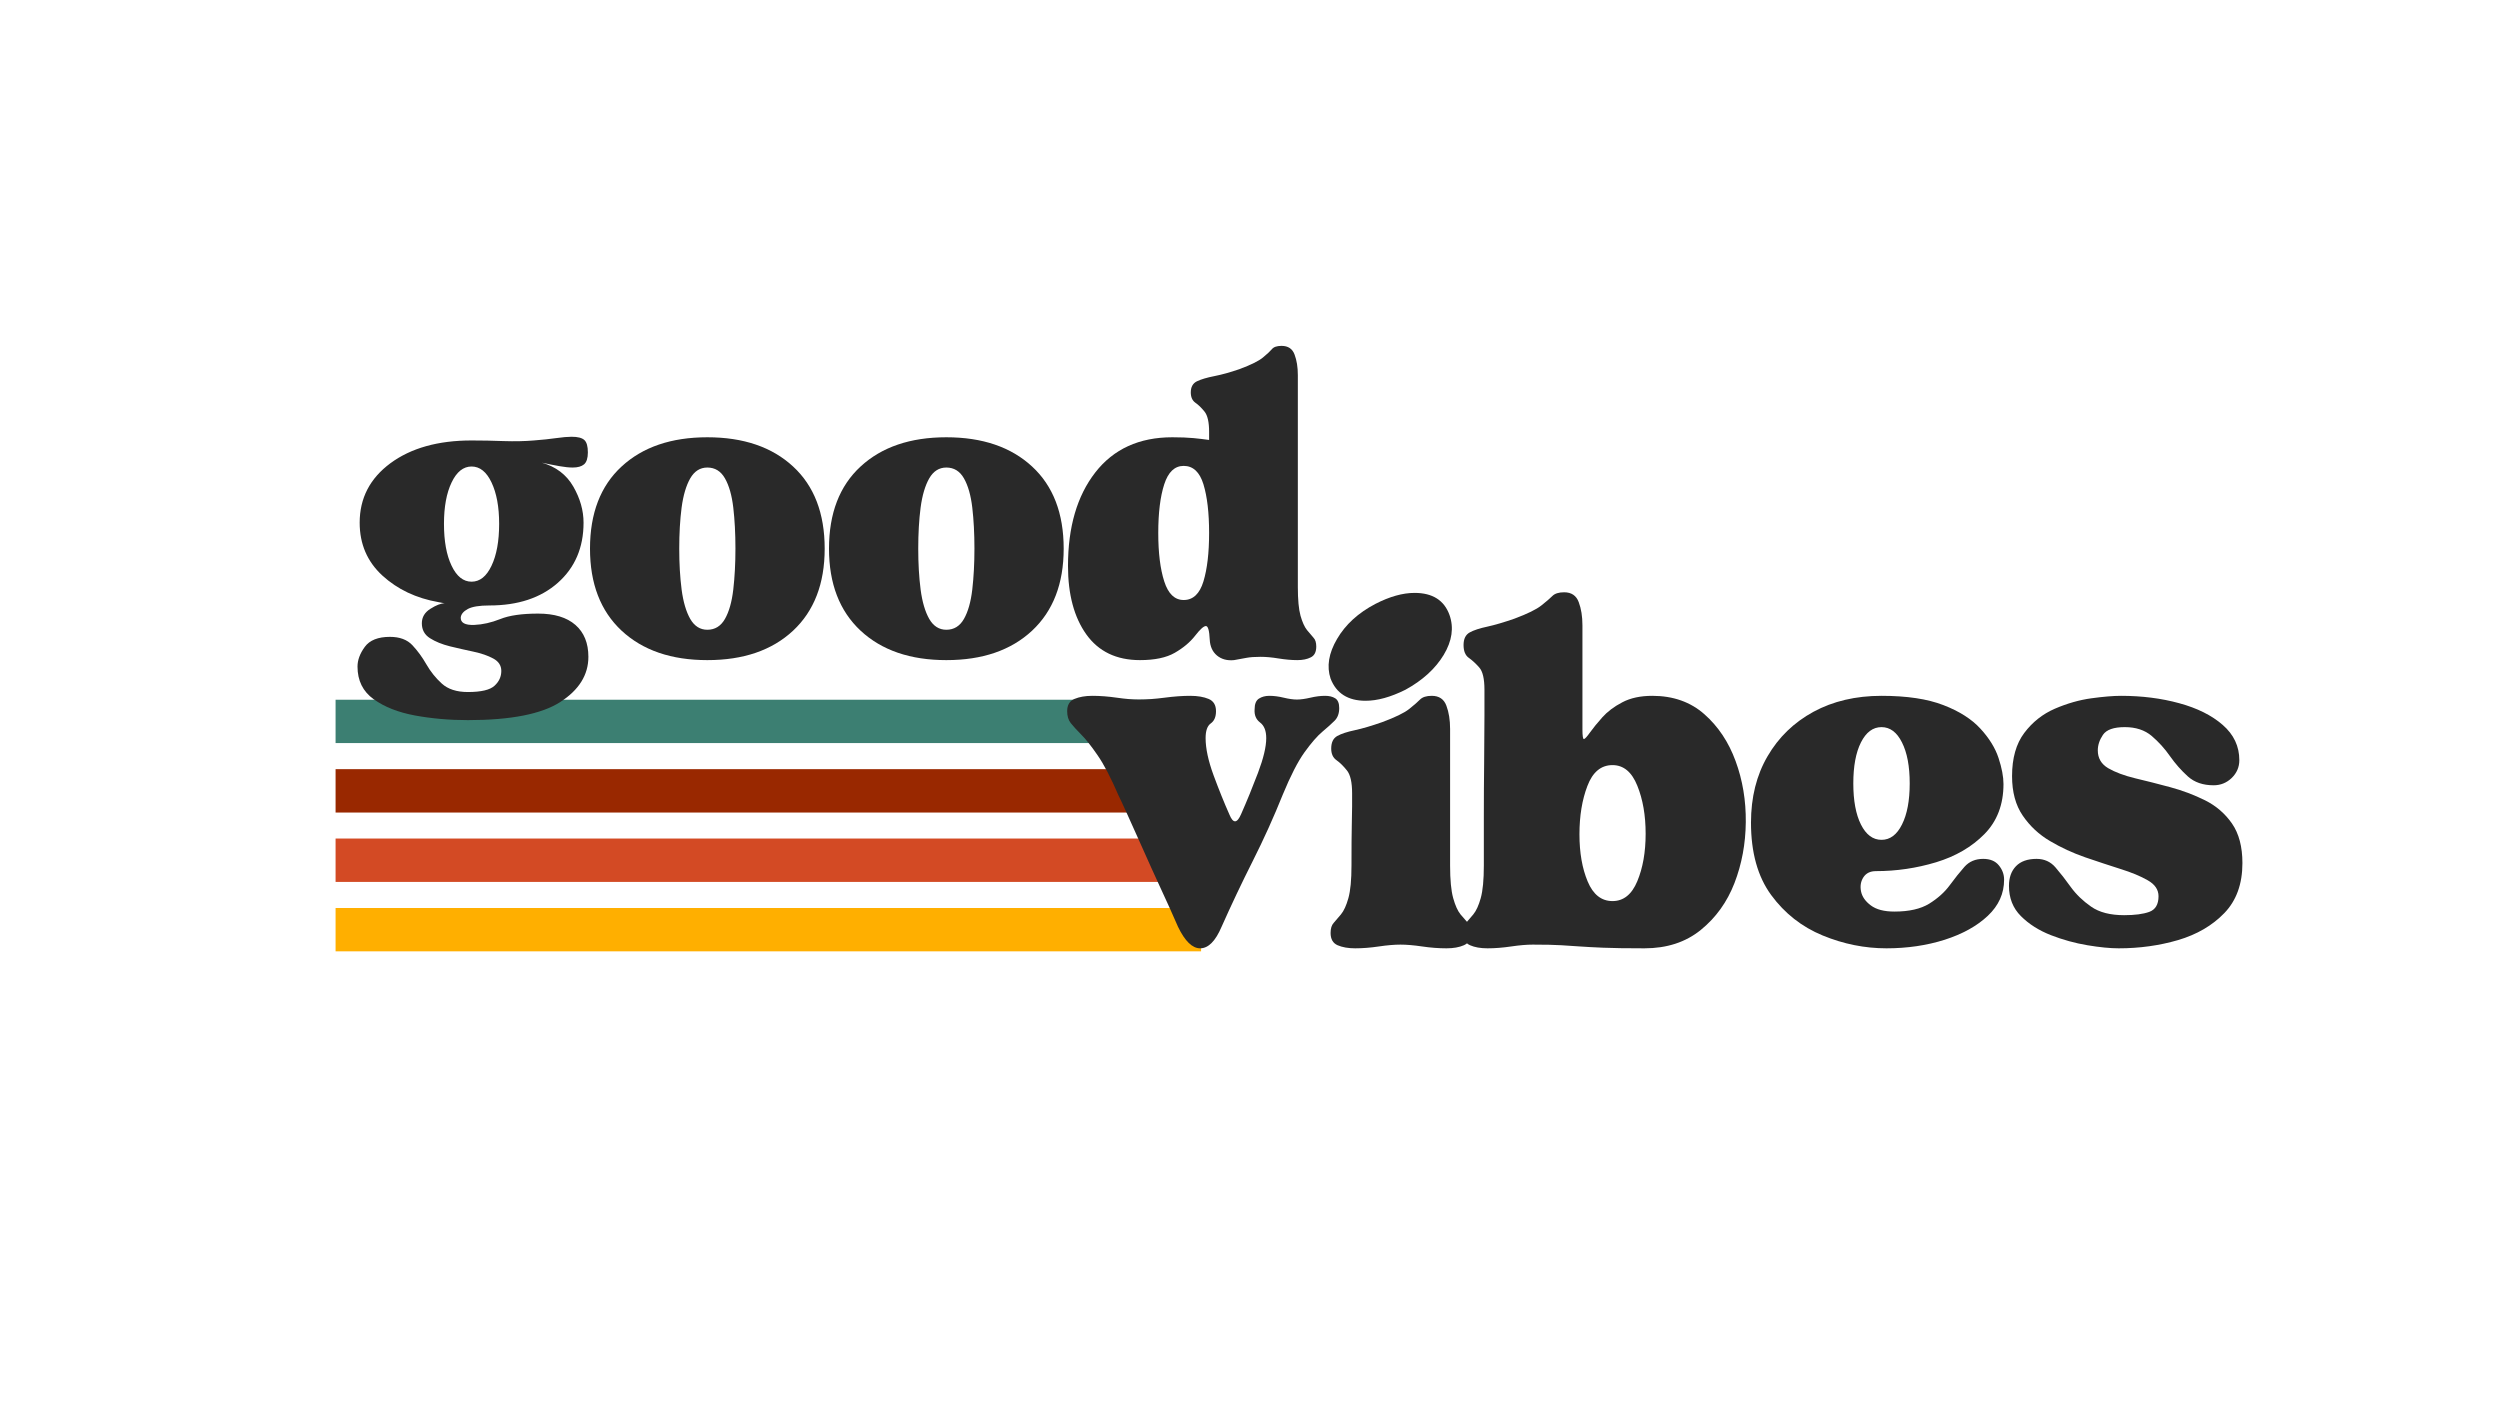 <?xml version="1.0" encoding="UTF-8"?>
<svg xmlns="http://www.w3.org/2000/svg" xmlns:xlink="http://www.w3.org/1999/xlink" width="506" zoomAndPan="magnify" viewBox="0 0 379.5 216" height="288" preserveAspectRatio="xMidYMid meet" version="1.0">
  <defs>
    <g></g>
    <clipPath id="7033ec8250">
      <path d="M 50.723 106.215 L 182.547 106.215 L 182.547 113 L 50.723 113 Z M 50.723 106.215 " clip-rule="nonzero"></path>
    </clipPath>
    <clipPath id="d53ffc5593">
      <path d="M 50.723 116 L 182.547 116 L 182.547 124 L 50.723 124 Z M 50.723 116 " clip-rule="nonzero"></path>
    </clipPath>
    <clipPath id="c5459a7147">
      <path d="M 50.723 127 L 182.547 127 L 182.547 134 L 50.723 134 Z M 50.723 127 " clip-rule="nonzero"></path>
    </clipPath>
    <clipPath id="5c2590865e">
      <path d="M 50.723 137 L 182.547 137 L 182.547 144.414 L 50.723 144.414 Z M 50.723 137 " clip-rule="nonzero"></path>
    </clipPath>
    <clipPath id="1b32531bc5">
      <rect x="0" width="149" y="0" height="66"></rect>
    </clipPath>
    <clipPath id="bf113741c5">
      <rect x="0" width="183" y="0" height="74"></rect>
    </clipPath>
  </defs>
  <g clip-path="url(#7033ec8250)">
    <path fill="#3c7f72" d="M 182.324 106.215 L 182.324 112.801 L 50.941 112.801 L 50.941 106.215 Z M 182.324 106.215 " fill-opacity="1" fill-rule="nonzero"></path>
  </g>
  <g clip-path="url(#d53ffc5593)">
    <path fill="#992800" d="M 182.324 116.758 L 182.324 123.344 L 50.941 123.344 L 50.941 116.758 Z M 182.324 116.758 " fill-opacity="1" fill-rule="nonzero"></path>
  </g>
  <g clip-path="url(#c5459a7147)">
    <path fill="#d34a24" d="M 182.324 127.289 L 182.324 133.875 L 50.941 133.875 L 50.941 127.289 Z M 182.324 127.289 " fill-opacity="1" fill-rule="nonzero"></path>
  </g>
  <g clip-path="url(#5c2590865e)">
    <path fill="#ffaf00" d="M 182.324 137.832 L 182.324 144.418 L 50.941 144.418 L 50.941 137.832 Z M 182.324 137.832 " fill-opacity="1" fill-rule="nonzero"></path>
  </g>
  <g transform="matrix(1, 0, 0, 1, 52, 49)">
    <g clip-path="url(#1b32531bc5)">
      <g fill="#292929" fill-opacity="1">
        <g transform="translate(1.036, 50.706)">
          <g>
            <path d="M 17.984 9.609 C 15.191 9.609 12.52 9.375 9.969 8.906 C 7.426 8.438 5.332 7.613 3.688 6.438 C 2.051 5.258 1.234 3.609 1.234 1.484 C 1.234 0.492 1.602 -0.504 2.344 -1.516 C 3.082 -2.523 4.352 -3.031 6.156 -3.031 C 7.633 -3.031 8.77 -2.609 9.562 -1.766 C 10.352 -0.922 11.062 0.047 11.688 1.141 C 12.32 2.242 13.102 3.219 14.031 4.062 C 14.969 4.914 16.285 5.344 17.984 5.344 C 20.004 5.344 21.352 5.023 22.031 4.391 C 22.719 3.766 23.062 3.016 23.062 2.141 C 23.062 1.316 22.648 0.688 21.828 0.25 C 21.016 -0.188 20.02 -0.531 18.844 -0.781 C 17.664 -1.031 16.473 -1.301 15.266 -1.594 C 14.066 -1.895 13.055 -2.305 12.234 -2.828 C 11.41 -3.348 11 -4.102 11 -5.094 C 11 -6.02 11.438 -6.754 12.312 -7.297 C 13.188 -7.848 13.898 -8.125 14.453 -8.125 L 13.547 -8.297 C 10.148 -8.891 7.301 -10.238 5 -12.344 C 2.707 -14.457 1.562 -17.129 1.562 -20.359 C 1.562 -24.078 3.117 -27.086 6.234 -29.391 C 9.359 -31.691 13.461 -32.844 18.547 -32.844 C 20.141 -32.844 21.77 -32.812 23.438 -32.75 C 25.102 -32.695 26.625 -32.727 28 -32.844 C 29.312 -32.945 30.445 -33.066 31.406 -33.203 C 32.363 -33.336 33.141 -33.406 33.734 -33.406 C 34.672 -33.406 35.316 -33.238 35.672 -32.906 C 36.023 -32.582 36.203 -31.957 36.203 -31.031 C 36.203 -30.156 36.008 -29.551 35.625 -29.219 C 35.238 -28.895 34.664 -28.734 33.906 -28.734 C 33.352 -28.734 32.691 -28.801 31.922 -28.938 C 31.16 -29.07 30.258 -29.25 29.219 -29.469 C 31.352 -28.863 32.941 -27.66 33.984 -25.859 C 35.023 -24.055 35.547 -22.223 35.547 -20.359 C 35.547 -16.578 34.242 -13.535 31.641 -11.234 C 29.047 -8.941 25.586 -7.797 21.266 -7.797 C 19.734 -7.797 18.641 -7.617 17.984 -7.266 C 17.328 -6.91 16.969 -6.488 16.906 -6 C 16.852 -5.176 17.539 -4.789 18.969 -4.844 C 20.227 -4.895 21.539 -5.191 22.906 -5.734 C 24.27 -6.285 26.188 -6.562 28.656 -6.562 C 31.113 -6.562 33 -5.988 34.312 -4.844 C 35.625 -3.695 36.281 -2.082 36.281 0 C 36.281 2.738 34.859 5.023 32.016 6.859 C 29.172 8.691 24.492 9.609 17.984 9.609 Z M 14.359 -20.188 C 14.359 -17.562 14.742 -15.441 15.516 -13.828 C 16.285 -12.211 17.297 -11.406 18.547 -11.406 C 19.805 -11.406 20.816 -12.211 21.578 -13.828 C 22.348 -15.441 22.734 -17.562 22.734 -20.188 C 22.734 -22.758 22.348 -24.852 21.578 -26.469 C 20.816 -28.082 19.805 -28.891 18.547 -28.891 C 17.297 -28.891 16.285 -28.082 15.516 -26.469 C 14.742 -24.852 14.359 -22.758 14.359 -20.188 Z M 14.359 -20.188 "></path>
          </g>
        </g>
      </g>
      <g fill="#292929" fill-opacity="1">
        <g transform="translate(35.921, 50.706)">
          <g>
            <path d="M 19.453 0.5 C 13.984 0.5 9.645 -0.988 6.438 -3.969 C 3.238 -6.957 1.641 -11.109 1.641 -16.422 C 1.641 -21.785 3.238 -25.941 6.438 -28.891 C 9.645 -31.848 13.984 -33.328 19.453 -33.328 C 24.93 -33.328 29.27 -31.848 32.469 -28.891 C 35.664 -25.941 37.266 -21.785 37.266 -16.422 C 37.266 -11.109 35.664 -6.957 32.469 -3.969 C 29.27 -0.988 24.93 0.5 19.453 0.5 Z M 15.188 -16.422 C 15.188 -14.172 15.305 -12.102 15.547 -10.219 C 15.797 -8.332 16.234 -6.844 16.859 -5.75 C 17.492 -4.656 18.359 -4.109 19.453 -4.109 C 20.609 -4.109 21.5 -4.656 22.125 -5.75 C 22.75 -6.844 23.172 -8.332 23.391 -10.219 C 23.609 -12.102 23.719 -14.172 23.719 -16.422 C 23.719 -18.711 23.609 -20.789 23.391 -22.656 C 23.172 -24.52 22.75 -26 22.125 -27.094 C 21.5 -28.188 20.609 -28.734 19.453 -28.734 C 18.359 -28.734 17.492 -28.188 16.859 -27.094 C 16.234 -26 15.797 -24.52 15.547 -22.656 C 15.305 -20.789 15.188 -18.711 15.188 -16.422 Z M 15.188 -16.422 "></path>
          </g>
        </g>
      </g>
      <g fill="#292929" fill-opacity="1">
        <g transform="translate(72.201, 50.706)">
          <g>
            <path d="M 19.453 0.5 C 13.984 0.5 9.645 -0.988 6.438 -3.969 C 3.238 -6.957 1.641 -11.109 1.641 -16.422 C 1.641 -21.785 3.238 -25.941 6.438 -28.891 C 9.645 -31.848 13.984 -33.328 19.453 -33.328 C 24.93 -33.328 29.27 -31.848 32.469 -28.891 C 35.664 -25.941 37.266 -21.785 37.266 -16.422 C 37.266 -11.109 35.664 -6.957 32.469 -3.969 C 29.27 -0.988 24.93 0.5 19.453 0.5 Z M 15.188 -16.422 C 15.188 -14.172 15.305 -12.102 15.547 -10.219 C 15.797 -8.332 16.234 -6.844 16.859 -5.75 C 17.492 -4.656 18.359 -4.109 19.453 -4.109 C 20.609 -4.109 21.5 -4.656 22.125 -5.75 C 22.75 -6.844 23.172 -8.332 23.391 -10.219 C 23.609 -12.102 23.719 -14.172 23.719 -16.422 C 23.719 -18.711 23.609 -20.789 23.391 -22.656 C 23.172 -24.52 22.75 -26 22.125 -27.094 C 21.5 -28.188 20.609 -28.734 19.453 -28.734 C 18.359 -28.734 17.492 -28.188 16.859 -27.094 C 16.234 -26 15.797 -24.52 15.547 -22.656 C 15.305 -20.789 15.188 -18.711 15.188 -16.422 Z M 15.188 -16.422 "></path>
          </g>
        </g>
      </g>
      <g fill="#292929" fill-opacity="1">
        <g transform="translate(108.481, 50.706)">
          <g>
            <path d="M 1.641 -13.797 C 1.641 -19.703 3.02 -24.43 5.781 -27.984 C 8.551 -31.547 12.453 -33.328 17.484 -33.328 C 18.742 -33.328 19.812 -33.285 20.688 -33.203 C 21.562 -33.117 22.352 -33.023 23.062 -32.922 L 23.062 -34.156 C 23.062 -35.633 22.828 -36.66 22.359 -37.234 C 21.898 -37.805 21.438 -38.254 20.969 -38.578 C 20.508 -38.91 20.281 -39.43 20.281 -40.141 C 20.281 -40.961 20.594 -41.523 21.219 -41.828 C 21.852 -42.129 22.727 -42.391 23.844 -42.609 C 24.969 -42.828 26.242 -43.18 27.672 -43.672 C 29.422 -44.328 30.609 -44.914 31.234 -45.438 C 31.867 -45.957 32.32 -46.379 32.594 -46.703 C 32.863 -47.035 33.352 -47.203 34.062 -47.203 C 35.051 -47.203 35.707 -46.766 36.031 -45.891 C 36.363 -45.016 36.531 -43.973 36.531 -42.766 L 36.531 -10.594 C 36.531 -8.676 36.664 -7.223 36.938 -6.234 C 37.219 -5.254 37.547 -4.531 37.922 -4.062 C 38.305 -3.594 38.633 -3.207 38.906 -2.906 C 39.188 -2.613 39.328 -2.164 39.328 -1.562 C 39.328 -0.738 39.051 -0.191 38.5 0.078 C 37.957 0.359 37.273 0.5 36.453 0.5 C 35.578 0.5 34.629 0.414 33.609 0.25 C 32.598 0.082 31.688 0 30.875 0 C 29.988 0 29.27 0.051 28.719 0.156 C 28.176 0.27 27.551 0.383 26.844 0.5 C 25.801 0.602 24.938 0.367 24.25 -0.203 C 23.57 -0.773 23.207 -1.582 23.156 -2.625 C 23.094 -3.988 22.898 -4.672 22.578 -4.672 C 22.242 -4.672 21.695 -4.18 20.938 -3.203 C 20.164 -2.211 19.133 -1.348 17.844 -0.609 C 16.562 0.129 14.801 0.5 12.562 0.5 C 9 0.5 6.285 -0.801 4.422 -3.406 C 2.566 -6.008 1.641 -9.473 1.641 -13.797 Z M 15.344 -18.797 C 15.344 -15.785 15.645 -13.336 16.25 -11.453 C 16.852 -9.566 17.836 -8.625 19.203 -8.625 C 20.629 -8.625 21.629 -9.566 22.203 -11.453 C 22.773 -13.336 23.062 -15.785 23.062 -18.797 C 23.062 -21.859 22.773 -24.32 22.203 -26.188 C 21.629 -28.051 20.629 -28.984 19.203 -28.984 C 17.836 -28.984 16.852 -28.051 16.25 -26.188 C 15.645 -24.32 15.344 -21.859 15.344 -18.797 Z M 15.344 -18.797 "></path>
          </g>
        </g>
      </g>
    </g>
  </g>
  <g transform="matrix(1, 0, 0, 1, 160, 86)">
    <g clip-path="url(#bf113741c5)">
      <g fill="#292929" fill-opacity="1">
        <g transform="translate(1.527, 57.393)">
          <g>
            <path d="M 0.469 -35.438 C 0.469 -36.363 0.836 -36.984 1.578 -37.297 C 2.328 -37.609 3.227 -37.766 4.281 -37.766 C 5.457 -37.766 6.695 -37.672 8 -37.484 C 9.301 -37.297 10.414 -37.203 11.344 -37.203 C 12.52 -37.203 13.82 -37.297 15.25 -37.484 C 16.676 -37.672 17.977 -37.766 19.156 -37.766 C 20.27 -37.766 21.195 -37.609 21.938 -37.297 C 22.688 -36.984 23.062 -36.363 23.062 -35.438 C 23.062 -34.57 22.797 -33.953 22.266 -33.578 C 21.742 -33.203 21.484 -32.457 21.484 -31.344 C 21.484 -29.789 21.883 -27.914 22.688 -25.719 C 23.5 -23.52 24.305 -21.52 25.109 -19.719 C 25.672 -18.352 26.258 -18.383 26.875 -19.812 C 27.75 -21.789 28.602 -23.879 29.438 -26.078 C 30.27 -28.285 30.688 -30.039 30.688 -31.344 C 30.688 -32.457 30.375 -33.25 29.75 -33.719 C 29.133 -34.188 28.859 -34.852 28.922 -35.719 C 28.922 -36.52 29.141 -37.062 29.578 -37.344 C 30.016 -37.625 30.539 -37.766 31.156 -37.766 C 31.844 -37.766 32.57 -37.672 33.344 -37.484 C 34.125 -37.297 34.789 -37.203 35.344 -37.203 C 35.906 -37.203 36.586 -37.297 37.391 -37.484 C 38.191 -37.672 38.938 -37.766 39.625 -37.766 C 40.25 -37.766 40.758 -37.641 41.156 -37.391 C 41.562 -37.141 41.766 -36.645 41.766 -35.906 C 41.766 -35.094 41.531 -34.453 41.062 -33.984 C 40.602 -33.523 39.984 -32.969 39.203 -32.312 C 38.43 -31.664 37.531 -30.629 36.5 -29.203 C 35.477 -27.773 34.379 -25.633 33.203 -22.781 C 31.836 -19.375 30.316 -16.008 28.641 -12.688 C 26.973 -9.375 25.395 -6.047 23.906 -2.703 C 22.977 -0.523 21.895 0.562 20.656 0.562 C 19.469 0.562 18.348 -0.523 17.297 -2.703 C 16.492 -4.555 15.609 -6.52 14.641 -8.594 C 13.68 -10.676 12.77 -12.691 11.906 -14.641 C 11.039 -16.598 10.281 -18.289 9.625 -19.719 C 8.977 -21.145 8.531 -22.109 8.281 -22.609 C 7.102 -25.336 6.031 -27.395 5.062 -28.781 C 4.102 -30.176 3.281 -31.211 2.594 -31.891 C 1.914 -32.578 1.391 -33.156 1.016 -33.625 C 0.648 -34.094 0.469 -34.695 0.469 -35.438 Z M 0.469 -35.438 "></path>
          </g>
        </g>
      </g>
      <g fill="#292929" fill-opacity="1">
        <g transform="translate(40.781, 57.393)">
          <g>
            <path d="M 11.812 0 C 10.883 0 9.785 0.094 8.516 0.281 C 7.242 0.469 6.051 0.562 4.938 0.562 C 3.875 0.562 2.984 0.406 2.266 0.094 C 1.555 -0.219 1.203 -0.836 1.203 -1.766 C 1.203 -2.453 1.359 -2.961 1.672 -3.297 C 1.984 -3.641 2.352 -4.07 2.781 -4.594 C 3.219 -5.125 3.594 -5.945 3.906 -7.062 C 4.219 -8.188 4.375 -9.832 4.375 -12 C 4.375 -14.852 4.391 -16.914 4.422 -18.188 C 4.453 -19.457 4.469 -20.383 4.469 -20.969 C 4.469 -21.562 4.469 -22.227 4.469 -22.969 C 4.469 -24.645 4.203 -25.805 3.672 -26.453 C 3.148 -27.109 2.625 -27.625 2.094 -28 C 1.562 -28.375 1.297 -28.961 1.297 -29.766 C 1.297 -30.691 1.602 -31.328 2.219 -31.672 C 2.844 -32.016 3.727 -32.305 4.875 -32.547 C 6.031 -32.797 7.41 -33.203 9.016 -33.766 C 11.004 -34.504 12.367 -35.164 13.109 -35.75 C 13.859 -36.344 14.414 -36.828 14.781 -37.203 C 15.156 -37.578 15.75 -37.766 16.562 -37.766 C 17.676 -37.766 18.414 -37.266 18.781 -36.266 C 19.156 -35.273 19.344 -34.098 19.344 -32.734 L 19.344 -12 C 19.344 -9.832 19.5 -8.188 19.812 -7.062 C 20.125 -5.945 20.492 -5.125 20.922 -4.594 C 21.359 -4.07 21.734 -3.641 22.047 -3.297 C 22.359 -2.961 22.516 -2.453 22.516 -1.766 C 22.516 -0.836 22.156 -0.219 21.438 0.094 C 20.727 0.406 19.848 0.562 18.797 0.562 C 17.609 0.562 16.379 0.469 15.109 0.281 C 13.836 0.094 12.738 0 11.812 0 Z M 1.203 -40.375 C 0.586 -42.227 0.914 -44.238 2.188 -46.406 C 3.457 -48.582 5.395 -50.352 8 -51.719 C 10.164 -52.832 12.148 -53.391 13.953 -53.391 C 16.68 -53.391 18.445 -52.273 19.25 -50.047 C 19.938 -48.117 19.645 -46.098 18.375 -43.984 C 17.102 -41.879 15.164 -40.113 12.562 -38.688 C 10.32 -37.57 8.305 -37.016 6.516 -37.016 C 3.848 -37.016 2.078 -38.133 1.203 -40.375 Z M 1.203 -40.375 "></path>
          </g>
        </g>
      </g>
      <g fill="#292929" fill-opacity="1">
        <g transform="translate(61.152, 57.393)">
          <g>
            <path d="M 11.531 0 C 10.602 0 9.504 0.094 8.234 0.281 C 6.961 0.469 5.77 0.562 4.656 0.562 C 3.594 0.562 2.707 0.406 2 0.094 C 1.289 -0.219 0.938 -0.836 0.938 -1.766 C 0.938 -2.453 1.086 -2.961 1.391 -3.297 C 1.703 -3.641 2.07 -4.07 2.5 -4.594 C 2.938 -5.125 3.312 -5.945 3.625 -7.062 C 3.938 -8.188 4.094 -9.832 4.094 -12 C 4.094 -14.102 4.094 -16.551 4.094 -19.344 C 4.094 -22.133 4.109 -24.91 4.141 -27.672 C 4.172 -30.43 4.188 -32.816 4.188 -34.828 C 4.188 -36.848 4.188 -38.133 4.188 -38.688 C 4.188 -40.363 3.922 -41.492 3.391 -42.078 C 2.867 -42.672 2.344 -43.156 1.812 -43.531 C 1.281 -43.906 1.016 -44.555 1.016 -45.484 C 1.016 -46.41 1.328 -47.047 1.953 -47.391 C 2.578 -47.734 3.461 -48.023 4.609 -48.266 C 5.754 -48.516 7.133 -48.922 8.75 -49.484 C 10.727 -50.223 12.086 -50.891 12.828 -51.484 C 13.578 -52.078 14.133 -52.555 14.5 -52.922 C 14.875 -53.297 15.469 -53.484 16.281 -53.484 C 17.395 -53.484 18.133 -52.984 18.5 -51.984 C 18.875 -50.992 19.062 -49.82 19.062 -48.469 L 19.062 -32.656 C 19.062 -31.656 19.141 -31.172 19.297 -31.203 C 19.453 -31.234 19.758 -31.57 20.219 -32.219 C 20.688 -32.875 21.305 -33.633 22.078 -34.5 C 22.859 -35.375 23.867 -36.133 25.109 -36.781 C 26.348 -37.438 27.867 -37.766 29.672 -37.766 C 32.836 -37.766 35.473 -36.832 37.578 -34.969 C 39.68 -33.113 41.258 -30.742 42.312 -27.859 C 43.375 -24.973 43.891 -21.883 43.859 -18.594 C 43.828 -15.312 43.254 -12.227 42.141 -9.344 C 41.023 -6.457 39.316 -4.082 37.016 -2.219 C 34.723 -0.363 31.875 0.562 28.469 0.562 C 25.738 0.562 23.645 0.531 22.188 0.469 C 20.727 0.406 19.562 0.344 18.688 0.281 C 17.82 0.219 16.879 0.156 15.859 0.094 C 14.836 0.031 13.395 0 11.531 0 Z M 23.625 -27.25 C 21.883 -27.25 20.613 -26.191 19.812 -24.078 C 19.008 -21.973 18.609 -19.531 18.609 -16.75 C 18.609 -13.957 19.023 -11.566 19.859 -9.578 C 20.691 -7.598 21.945 -6.609 23.625 -6.609 C 25.301 -6.609 26.555 -7.613 27.391 -9.625 C 28.234 -11.645 28.656 -14.047 28.656 -16.828 C 28.656 -19.617 28.234 -22.051 27.391 -24.125 C 26.555 -26.207 25.301 -27.25 23.625 -27.25 Z M 23.625 -27.25 "></path>
          </g>
        </g>
      </g>
      <g fill="#292929" fill-opacity="1">
        <g transform="translate(103.941, 57.393)">
          <g>
            <path d="M 22.422 0.562 C 19.129 0.562 15.898 -0.086 12.734 -1.391 C 9.578 -2.691 6.973 -4.738 4.922 -7.531 C 2.879 -10.32 1.859 -13.984 1.859 -18.516 C 1.859 -22.359 2.695 -25.719 4.375 -28.594 C 6.051 -31.477 8.375 -33.727 11.344 -35.344 C 14.32 -36.957 17.766 -37.766 21.672 -37.766 C 25.516 -37.766 28.645 -37.297 31.062 -36.359 C 33.477 -35.43 35.352 -34.238 36.688 -32.781 C 38.02 -31.332 38.938 -29.848 39.438 -28.328 C 39.938 -26.805 40.188 -25.488 40.188 -24.375 C 40.188 -21.27 39.223 -18.738 37.297 -16.781 C 35.379 -14.832 32.93 -13.406 29.953 -12.5 C 26.973 -11.602 23.93 -11.156 20.828 -11.156 C 19.961 -11.156 19.328 -10.844 18.922 -10.219 C 18.523 -9.602 18.406 -8.895 18.562 -8.094 C 18.719 -7.289 19.211 -6.578 20.047 -5.953 C 20.879 -5.328 22.07 -5.016 23.625 -5.016 C 25.852 -5.016 27.617 -5.414 28.922 -6.219 C 30.223 -7.031 31.258 -7.961 32.031 -9.016 C 32.812 -10.078 33.555 -11.008 34.266 -11.812 C 34.984 -12.613 35.93 -13.016 37.109 -13.016 C 38.16 -13.016 38.953 -12.688 39.484 -12.031 C 40.016 -11.383 40.281 -10.66 40.281 -9.859 C 40.281 -7.754 39.457 -5.926 37.812 -4.375 C 36.164 -2.82 33.977 -1.609 31.25 -0.734 C 28.52 0.129 25.578 0.562 22.422 0.562 Z M 21.672 -33.016 C 20.367 -33.016 19.328 -32.238 18.547 -30.688 C 17.773 -29.145 17.391 -27.07 17.391 -24.469 C 17.391 -21.863 17.773 -19.785 18.547 -18.234 C 19.328 -16.68 20.367 -15.906 21.672 -15.906 C 22.973 -15.906 24.008 -16.68 24.781 -18.234 C 25.562 -19.785 25.953 -21.863 25.953 -24.469 C 25.953 -27.07 25.562 -29.145 24.781 -30.688 C 24.008 -32.238 22.973 -33.016 21.672 -33.016 Z M 21.672 -33.016 "></path>
          </g>
        </g>
      </g>
      <g fill="#292929" fill-opacity="1">
        <g transform="translate(143.102, 57.393)">
          <g>
            <path d="M 1.859 -8.922 C 1.859 -10.172 2.211 -11.164 2.922 -11.906 C 3.641 -12.645 4.68 -13.016 6.047 -13.016 C 7.223 -13.016 8.18 -12.582 8.922 -11.719 C 9.672 -10.852 10.445 -9.859 11.25 -8.734 C 12.062 -7.617 13.086 -6.629 14.328 -5.766 C 15.566 -4.898 17.238 -4.469 19.344 -4.469 C 20.957 -4.469 22.227 -4.633 23.156 -4.969 C 24.094 -5.312 24.562 -6.102 24.562 -7.344 C 24.562 -8.344 24.016 -9.148 22.922 -9.766 C 21.836 -10.391 20.457 -10.961 18.781 -11.484 C 17.113 -12.016 15.332 -12.602 13.438 -13.25 C 11.551 -13.906 9.77 -14.727 8.094 -15.719 C 6.414 -16.707 5.035 -17.992 3.953 -19.578 C 2.867 -21.16 2.328 -23.16 2.328 -25.578 C 2.328 -28.305 2.945 -30.492 4.188 -32.141 C 5.426 -33.785 6.973 -35.008 8.828 -35.812 C 10.691 -36.613 12.535 -37.141 14.359 -37.391 C 16.191 -37.641 17.695 -37.766 18.875 -37.766 C 22.039 -37.766 24.988 -37.391 27.719 -36.641 C 30.445 -35.898 32.645 -34.801 34.312 -33.344 C 35.988 -31.883 36.828 -30.102 36.828 -28 C 36.828 -26.945 36.441 -26.047 35.672 -25.297 C 34.898 -24.555 33.984 -24.188 32.922 -24.188 C 31.316 -24.188 30.016 -24.633 29.016 -25.531 C 28.023 -26.426 27.125 -27.445 26.312 -28.594 C 25.508 -29.75 24.582 -30.773 23.531 -31.672 C 22.477 -32.566 21.113 -33.016 19.438 -33.016 C 17.758 -33.016 16.656 -32.625 16.125 -31.844 C 15.602 -31.07 15.344 -30.285 15.344 -29.484 C 15.344 -28.305 15.867 -27.406 16.922 -26.781 C 17.984 -26.164 19.348 -25.656 21.016 -25.25 C 22.691 -24.852 24.457 -24.406 26.312 -23.906 C 28.176 -23.406 29.945 -22.738 31.625 -21.906 C 33.301 -21.07 34.664 -19.895 35.719 -18.375 C 36.77 -16.852 37.297 -14.852 37.297 -12.375 C 37.297 -9.207 36.379 -6.676 34.547 -4.781 C 32.723 -2.895 30.383 -1.531 27.531 -0.688 C 24.676 0.145 21.672 0.562 18.516 0.562 C 17.211 0.562 15.629 0.406 13.766 0.094 C 11.898 -0.219 10.051 -0.727 8.219 -1.438 C 6.395 -2.156 4.879 -3.117 3.672 -4.328 C 2.461 -5.535 1.859 -7.066 1.859 -8.922 Z M 1.859 -8.922 "></path>
          </g>
        </g>
      </g>
    </g>
  </g>
</svg>
